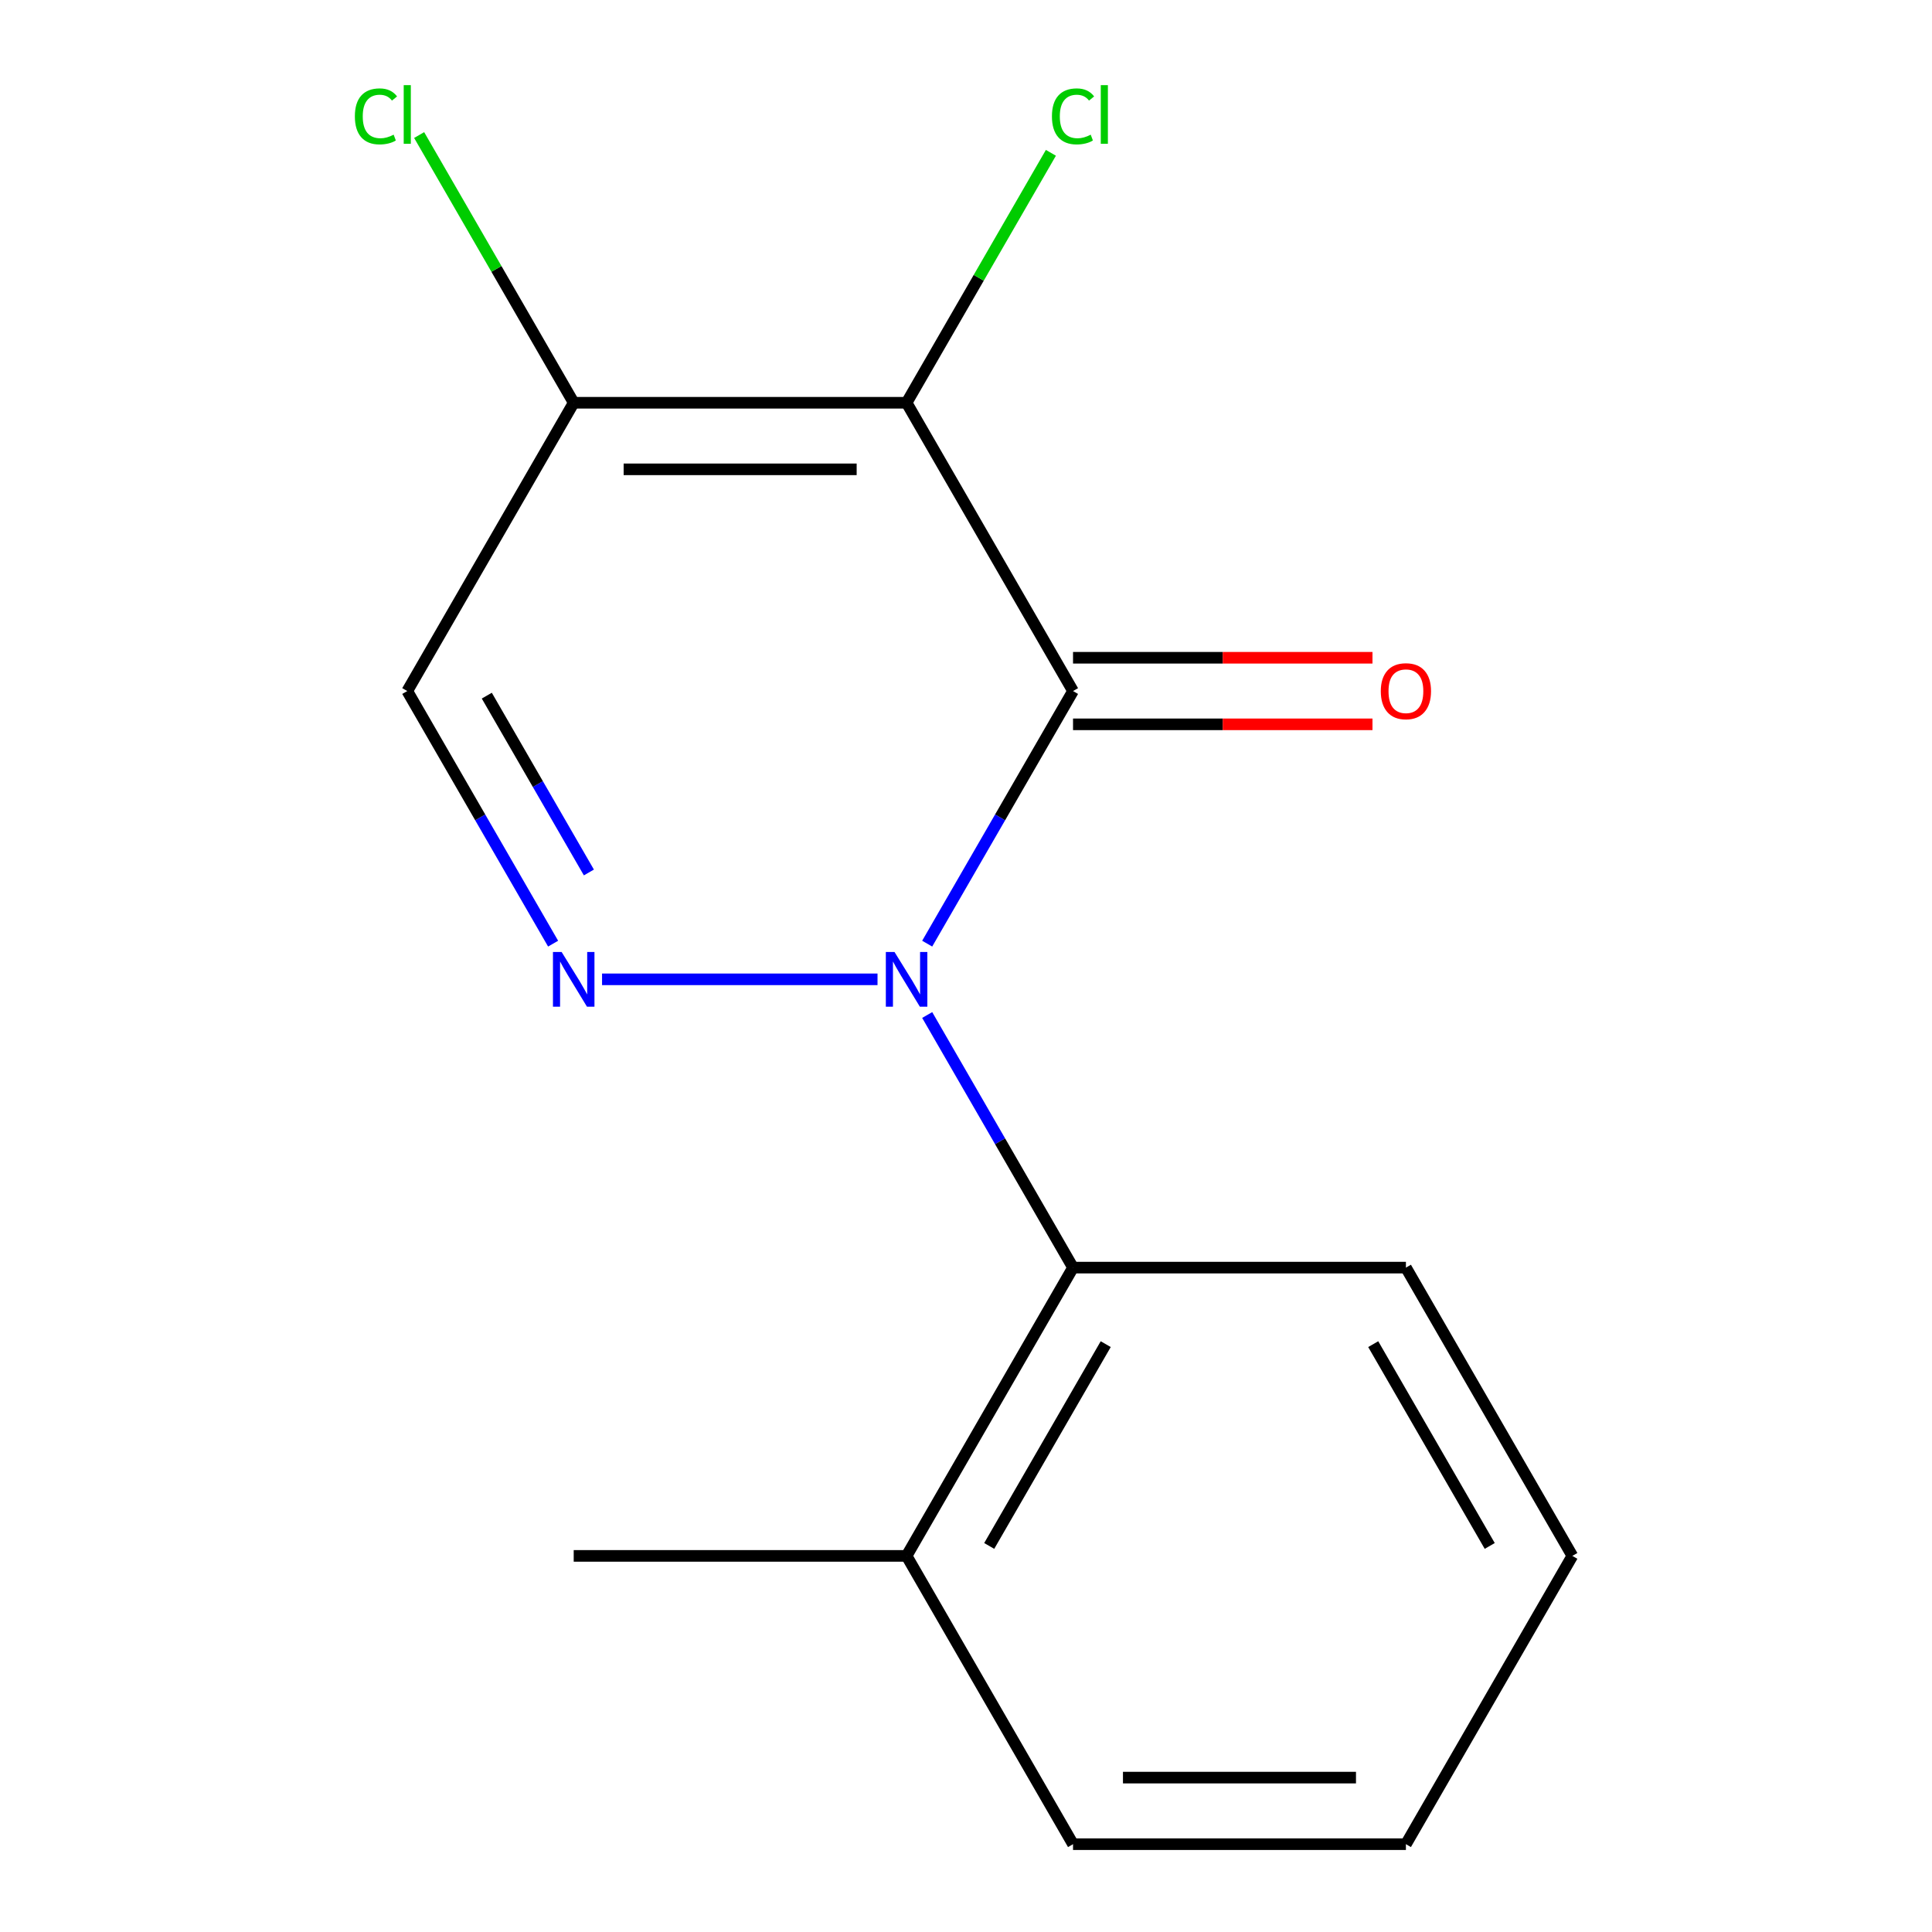 <?xml version='1.0' encoding='iso-8859-1'?>
<svg version='1.1' baseProfile='full'
              xmlns='http://www.w3.org/2000/svg'
                      xmlns:rdkit='http://www.rdkit.org/xml'
                      xmlns:xlink='http://www.w3.org/1999/xlink'
                  xml:space='preserve'
width='1000px' height='1000px' viewBox='0 0 1000 1000'>
<!-- END OF HEADER -->
<rect style='opacity:1.0;fill:#FFFFFF;stroke:none' width='1000' height='1000' x='0' y='0'> </rect>
<path class='bond-0' d='M 479.912,488.431 L 517.656,423.057' style='fill:none;fill-rule:evenodd;stroke:#0000FF;stroke-width:6px;stroke-linecap:butt;stroke-linejoin:miter;stroke-opacity:1' />
<path class='bond-0' d='M 517.656,423.057 L 555.399,357.683' style='fill:none;fill-rule:evenodd;stroke:#000000;stroke-width:6px;stroke-linecap:butt;stroke-linejoin:miter;stroke-opacity:1' />
<path class='bond-2' d='M 454.202,506.898 L 311.622,506.898' style='fill:none;fill-rule:evenodd;stroke:#0000FF;stroke-width:6px;stroke-linecap:butt;stroke-linejoin:miter;stroke-opacity:1' />
<path class='bond-5' d='M 479.912,525.366 L 517.656,590.74' style='fill:none;fill-rule:evenodd;stroke:#0000FF;stroke-width:6px;stroke-linecap:butt;stroke-linejoin:miter;stroke-opacity:1' />
<path class='bond-5' d='M 517.656,590.74 L 555.399,656.114' style='fill:none;fill-rule:evenodd;stroke:#000000;stroke-width:6px;stroke-linecap:butt;stroke-linejoin:miter;stroke-opacity:1' />
<path class='bond-1' d='M 555.399,357.683 L 469.25,208.467' style='fill:none;fill-rule:evenodd;stroke:#000000;stroke-width:6px;stroke-linecap:butt;stroke-linejoin:miter;stroke-opacity:1' />
<path class='bond-6' d='M 555.399,374.913 L 632.895,374.913' style='fill:none;fill-rule:evenodd;stroke:#000000;stroke-width:6px;stroke-linecap:butt;stroke-linejoin:miter;stroke-opacity:1' />
<path class='bond-6' d='M 632.895,374.913 L 710.391,374.913' style='fill:none;fill-rule:evenodd;stroke:#FF0000;stroke-width:6px;stroke-linecap:butt;stroke-linejoin:miter;stroke-opacity:1' />
<path class='bond-6' d='M 555.399,340.453 L 632.895,340.453' style='fill:none;fill-rule:evenodd;stroke:#000000;stroke-width:6px;stroke-linecap:butt;stroke-linejoin:miter;stroke-opacity:1' />
<path class='bond-6' d='M 632.895,340.453 L 710.391,340.453' style='fill:none;fill-rule:evenodd;stroke:#FF0000;stroke-width:6px;stroke-linecap:butt;stroke-linejoin:miter;stroke-opacity:1' />
<path class='bond-7' d='M 469.25,208.467 L 506.595,143.783' style='fill:none;fill-rule:evenodd;stroke:#000000;stroke-width:6px;stroke-linecap:butt;stroke-linejoin:miter;stroke-opacity:1' />
<path class='bond-7' d='M 506.595,143.783 L 543.94,79.099' style='fill:none;fill-rule:evenodd;stroke:#00CC00;stroke-width:6px;stroke-linecap:butt;stroke-linejoin:miter;stroke-opacity:1' />
<path class='bond-15' d='M 469.25,208.467 L 296.95,208.467' style='fill:none;fill-rule:evenodd;stroke:#000000;stroke-width:6px;stroke-linecap:butt;stroke-linejoin:miter;stroke-opacity:1' />
<path class='bond-15' d='M 443.405,242.927 L 322.795,242.927' style='fill:none;fill-rule:evenodd;stroke:#000000;stroke-width:6px;stroke-linecap:butt;stroke-linejoin:miter;stroke-opacity:1' />
<path class='bond-4' d='M 286.288,488.431 L 248.544,423.057' style='fill:none;fill-rule:evenodd;stroke:#0000FF;stroke-width:6px;stroke-linecap:butt;stroke-linejoin:miter;stroke-opacity:1' />
<path class='bond-4' d='M 248.544,423.057 L 210.8,357.683' style='fill:none;fill-rule:evenodd;stroke:#000000;stroke-width:6px;stroke-linecap:butt;stroke-linejoin:miter;stroke-opacity:1' />
<path class='bond-4' d='M 304.808,451.589 L 278.387,405.827' style='fill:none;fill-rule:evenodd;stroke:#0000FF;stroke-width:6px;stroke-linecap:butt;stroke-linejoin:miter;stroke-opacity:1' />
<path class='bond-4' d='M 278.387,405.827 L 251.967,360.065' style='fill:none;fill-rule:evenodd;stroke:#000000;stroke-width:6px;stroke-linecap:butt;stroke-linejoin:miter;stroke-opacity:1' />
<path class='bond-3' d='M 296.95,208.467 L 210.8,357.683' style='fill:none;fill-rule:evenodd;stroke:#000000;stroke-width:6px;stroke-linecap:butt;stroke-linejoin:miter;stroke-opacity:1' />
<path class='bond-9' d='M 296.95,208.467 L 256.949,139.183' style='fill:none;fill-rule:evenodd;stroke:#000000;stroke-width:6px;stroke-linecap:butt;stroke-linejoin:miter;stroke-opacity:1' />
<path class='bond-9' d='M 256.949,139.183 L 216.948,69.899' style='fill:none;fill-rule:evenodd;stroke:#00CC00;stroke-width:6px;stroke-linecap:butt;stroke-linejoin:miter;stroke-opacity:1' />
<path class='bond-8' d='M 555.399,656.114 L 469.25,805.33' style='fill:none;fill-rule:evenodd;stroke:#000000;stroke-width:6px;stroke-linecap:butt;stroke-linejoin:miter;stroke-opacity:1' />
<path class='bond-8' d='M 572.32,695.726 L 512.015,800.177' style='fill:none;fill-rule:evenodd;stroke:#000000;stroke-width:6px;stroke-linecap:butt;stroke-linejoin:miter;stroke-opacity:1' />
<path class='bond-10' d='M 555.399,656.114 L 727.699,656.114' style='fill:none;fill-rule:evenodd;stroke:#000000;stroke-width:6px;stroke-linecap:butt;stroke-linejoin:miter;stroke-opacity:1' />
<path class='bond-11' d='M 469.25,805.33 L 296.95,805.33' style='fill:none;fill-rule:evenodd;stroke:#000000;stroke-width:6px;stroke-linecap:butt;stroke-linejoin:miter;stroke-opacity:1' />
<path class='bond-12' d='M 469.25,805.33 L 555.399,954.545' style='fill:none;fill-rule:evenodd;stroke:#000000;stroke-width:6px;stroke-linecap:butt;stroke-linejoin:miter;stroke-opacity:1' />
<path class='bond-13' d='M 727.699,656.114 L 813.848,805.33' style='fill:none;fill-rule:evenodd;stroke:#000000;stroke-width:6px;stroke-linecap:butt;stroke-linejoin:miter;stroke-opacity:1' />
<path class='bond-13' d='M 710.778,695.726 L 771.083,800.177' style='fill:none;fill-rule:evenodd;stroke:#000000;stroke-width:6px;stroke-linecap:butt;stroke-linejoin:miter;stroke-opacity:1' />
<path class='bond-16' d='M 555.399,954.545 L 727.699,954.545' style='fill:none;fill-rule:evenodd;stroke:#000000;stroke-width:6px;stroke-linecap:butt;stroke-linejoin:miter;stroke-opacity:1' />
<path class='bond-16' d='M 581.244,920.086 L 701.854,920.086' style='fill:none;fill-rule:evenodd;stroke:#000000;stroke-width:6px;stroke-linecap:butt;stroke-linejoin:miter;stroke-opacity:1' />
<path class='bond-14' d='M 813.848,805.33 L 727.699,954.545' style='fill:none;fill-rule:evenodd;stroke:#000000;stroke-width:6px;stroke-linecap:butt;stroke-linejoin:miter;stroke-opacity:1' />
<path  class='atom-0' d='M 462.99 492.738
L 472.27 507.738
Q 473.19 509.218, 474.67 511.898
Q 476.15 514.578, 476.23 514.738
L 476.23 492.738
L 479.99 492.738
L 479.99 521.058
L 476.11 521.058
L 466.15 504.658
Q 464.99 502.738, 463.75 500.538
Q 462.55 498.338, 462.19 497.658
L 462.19 521.058
L 458.51 521.058
L 458.51 492.738
L 462.99 492.738
' fill='#0000FF'/>
<path  class='atom-3' d='M 290.69 492.738
L 299.97 507.738
Q 300.89 509.218, 302.37 511.898
Q 303.85 514.578, 303.93 514.738
L 303.93 492.738
L 307.69 492.738
L 307.69 521.058
L 303.81 521.058
L 293.85 504.658
Q 292.69 502.738, 291.45 500.538
Q 290.25 498.338, 289.89 497.658
L 289.89 521.058
L 286.21 521.058
L 286.21 492.738
L 290.69 492.738
' fill='#0000FF'/>
<path  class='atom-7' d='M 714.699 357.763
Q 714.699 350.963, 718.059 347.163
Q 721.419 343.363, 727.699 343.363
Q 733.979 343.363, 737.339 347.163
Q 740.699 350.963, 740.699 357.763
Q 740.699 364.643, 737.299 368.563
Q 733.899 372.443, 727.699 372.443
Q 721.459 372.443, 718.059 368.563
Q 714.699 364.683, 714.699 357.763
M 727.699 369.243
Q 732.019 369.243, 734.339 366.363
Q 736.699 363.443, 736.699 357.763
Q 736.699 352.203, 734.339 349.403
Q 732.019 346.563, 727.699 346.563
Q 723.379 346.563, 721.019 349.363
Q 718.699 352.163, 718.699 357.763
Q 718.699 363.483, 721.019 366.363
Q 723.379 369.243, 727.699 369.243
' fill='#FF0000'/>
<path  class='atom-8' d='M 544.479 60.231
Q 544.479 53.191, 547.759 49.511
Q 551.079 45.791, 557.359 45.791
Q 563.199 45.791, 566.319 49.911
L 563.679 52.071
Q 561.399 49.071, 557.359 49.071
Q 553.079 49.071, 550.799 51.951
Q 548.559 54.791, 548.559 60.231
Q 548.559 65.831, 550.879 68.711
Q 553.239 71.591, 557.799 71.591
Q 560.919 71.591, 564.559 69.711
L 565.679 72.711
Q 564.199 73.671, 561.959 74.231
Q 559.719 74.791, 557.239 74.791
Q 551.079 74.791, 547.759 71.031
Q 544.479 67.271, 544.479 60.231
' fill='#00CC00'/>
<path  class='atom-8' d='M 569.759 44.071
L 573.439 44.071
L 573.439 74.431
L 569.759 74.431
L 569.759 44.071
' fill='#00CC00'/>
<path  class='atom-10' d='M 183.68 60.231
Q 183.68 53.191, 186.96 49.511
Q 190.28 45.791, 196.56 45.791
Q 202.4 45.791, 205.52 49.911
L 202.88 52.071
Q 200.6 49.071, 196.56 49.071
Q 192.28 49.071, 190 51.951
Q 187.76 54.791, 187.76 60.231
Q 187.76 65.831, 190.08 68.711
Q 192.44 71.591, 197 71.591
Q 200.12 71.591, 203.76 69.711
L 204.88 72.711
Q 203.4 73.671, 201.16 74.231
Q 198.92 74.791, 196.44 74.791
Q 190.28 74.791, 186.96 71.031
Q 183.68 67.271, 183.68 60.231
' fill='#00CC00'/>
<path  class='atom-10' d='M 208.96 44.071
L 212.64 44.071
L 212.64 74.431
L 208.96 74.431
L 208.96 44.071
' fill='#00CC00'/>
</svg>
